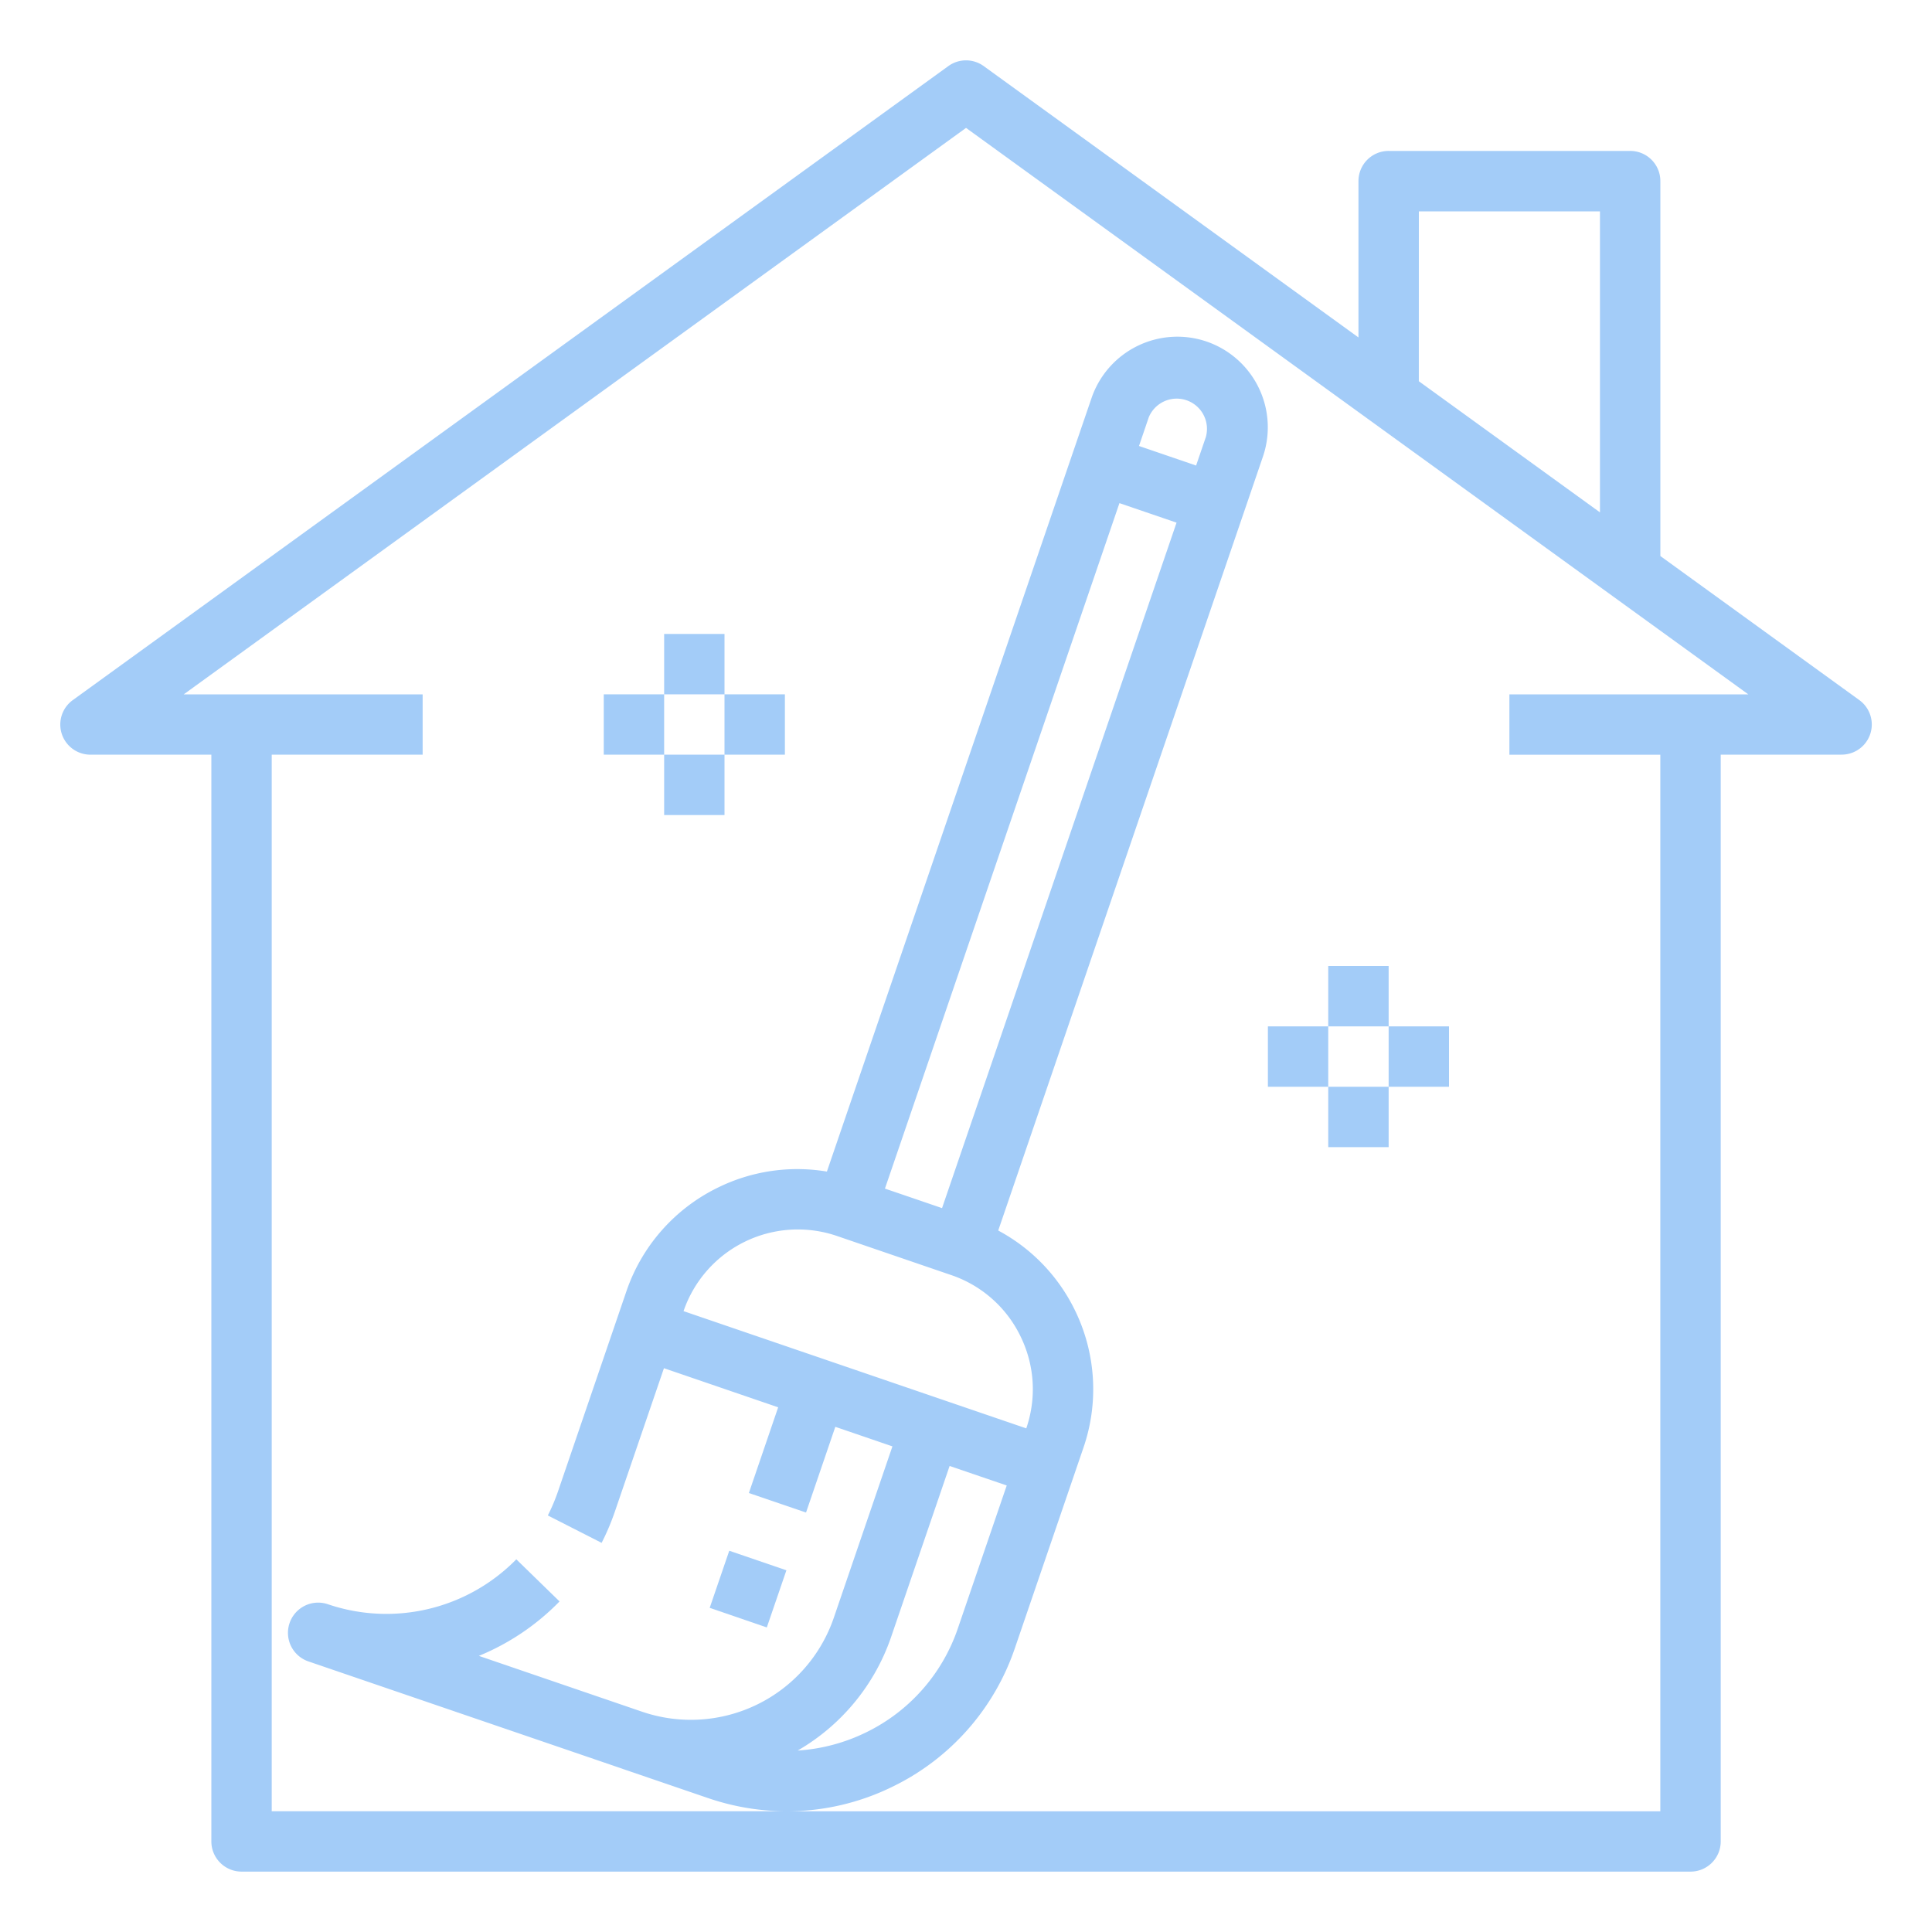 <svg width="50" height="50" viewBox="0 0 50 50" fill="none" xmlns="http://www.w3.org/2000/svg"><path d="M42.97 14.39V4.687a.78.78 0 0 0-.782-.781h-6.25a.78.78 0 0 0-.781.781v4.046l-9.698-7.022a.78.78 0 0 0-.917 0L1.886 18.117a.78.78 0 0 0 .458 1.414H5.47v28.125c0 .431.35.781.782.781h37.5c.43 0 .78-.35.78-.78V19.53h3.126a.78.78 0 0 0 .458-1.414zm-6.25-8.92h4.687v7.79l-4.688-3.394zm7.03 12.5h-4.687v1.562h3.906v27.344H20.387a6.2 6.2 0 0 0 2.718-.64 6.2 6.2 0 0 0 3.162-3.588l1.517-4.435.253-.74a4.65 4.65 0 0 0-.226-3.58 4.64 4.64 0 0 0-1.977-2.047l6.346-18.552.505-1.478a2.347 2.347 0 0 0-1.459-2.977 2.347 2.347 0 0 0-2.976 1.46l-.506 1.478L21.4 30.32a4.65 4.65 0 0 0-2.819.414 4.66 4.66 0 0 0-2.372 2.691l-.253.74L14.44 38.6a5 5 0 0 1-.262.62l1.392.709q.203-.398.348-.824l1.265-3.696 2.956 1.012-.758 2.218 1.479.505.758-2.218 1.478.506-1.517 4.435A3.91 3.91 0 0 1 16.62 44.3l-4.227-1.446a6.2 6.2 0 0 0 2.088-1.409l-1.119-1.09a4.71 4.71 0 0 1-4.875 1.163.781.781 0 1 0-.506 1.479l8.131 2.78.004.002 2.214.757a6.3 6.3 0 0 0 2.01.339H7.032V19.53h3.906v-1.56H4.755L25.001 3.31l20.245 14.66zM17.69 33.932a3.127 3.127 0 0 1 3.968-1.946l2.957 1.012a3.1 3.1 0 0 1 1.794 1.582c.367.749.421 1.596.151 2.386zm5.212-3.171 6.069-17.74 1.478.505-6.069 17.74-.739-.253zm8.306-19.453-.253.74-1.478-.506.252-.74a.783.783 0 0 1 1.479.506m-5.154 27.136L24.79 42.14a4.66 4.66 0 0 1-2.372 2.692 4.7 4.7 0 0 1-1.774.472 5.43 5.43 0 0 0 2.415-2.93l1.517-4.435z" fill="#A3CCF8"/><path d="m18.367 41.611.506-1.478 1.479.506-.507 1.479zM34.375 25h1.563v1.563h-1.563zm1.563 1.563H37.5v1.562h-1.562zm-1.563 1.562h1.563v1.563h-1.563zm-1.562-1.562h1.562v1.562h-1.562zM17.188 16.406h1.562v1.563h-1.562zm1.562 1.563h1.563v1.562H18.75zm-1.562 1.562h1.562v1.563h-1.562zm-1.563-1.562h1.563v1.562h-1.563z" fill="#A3CCF8"/></svg>